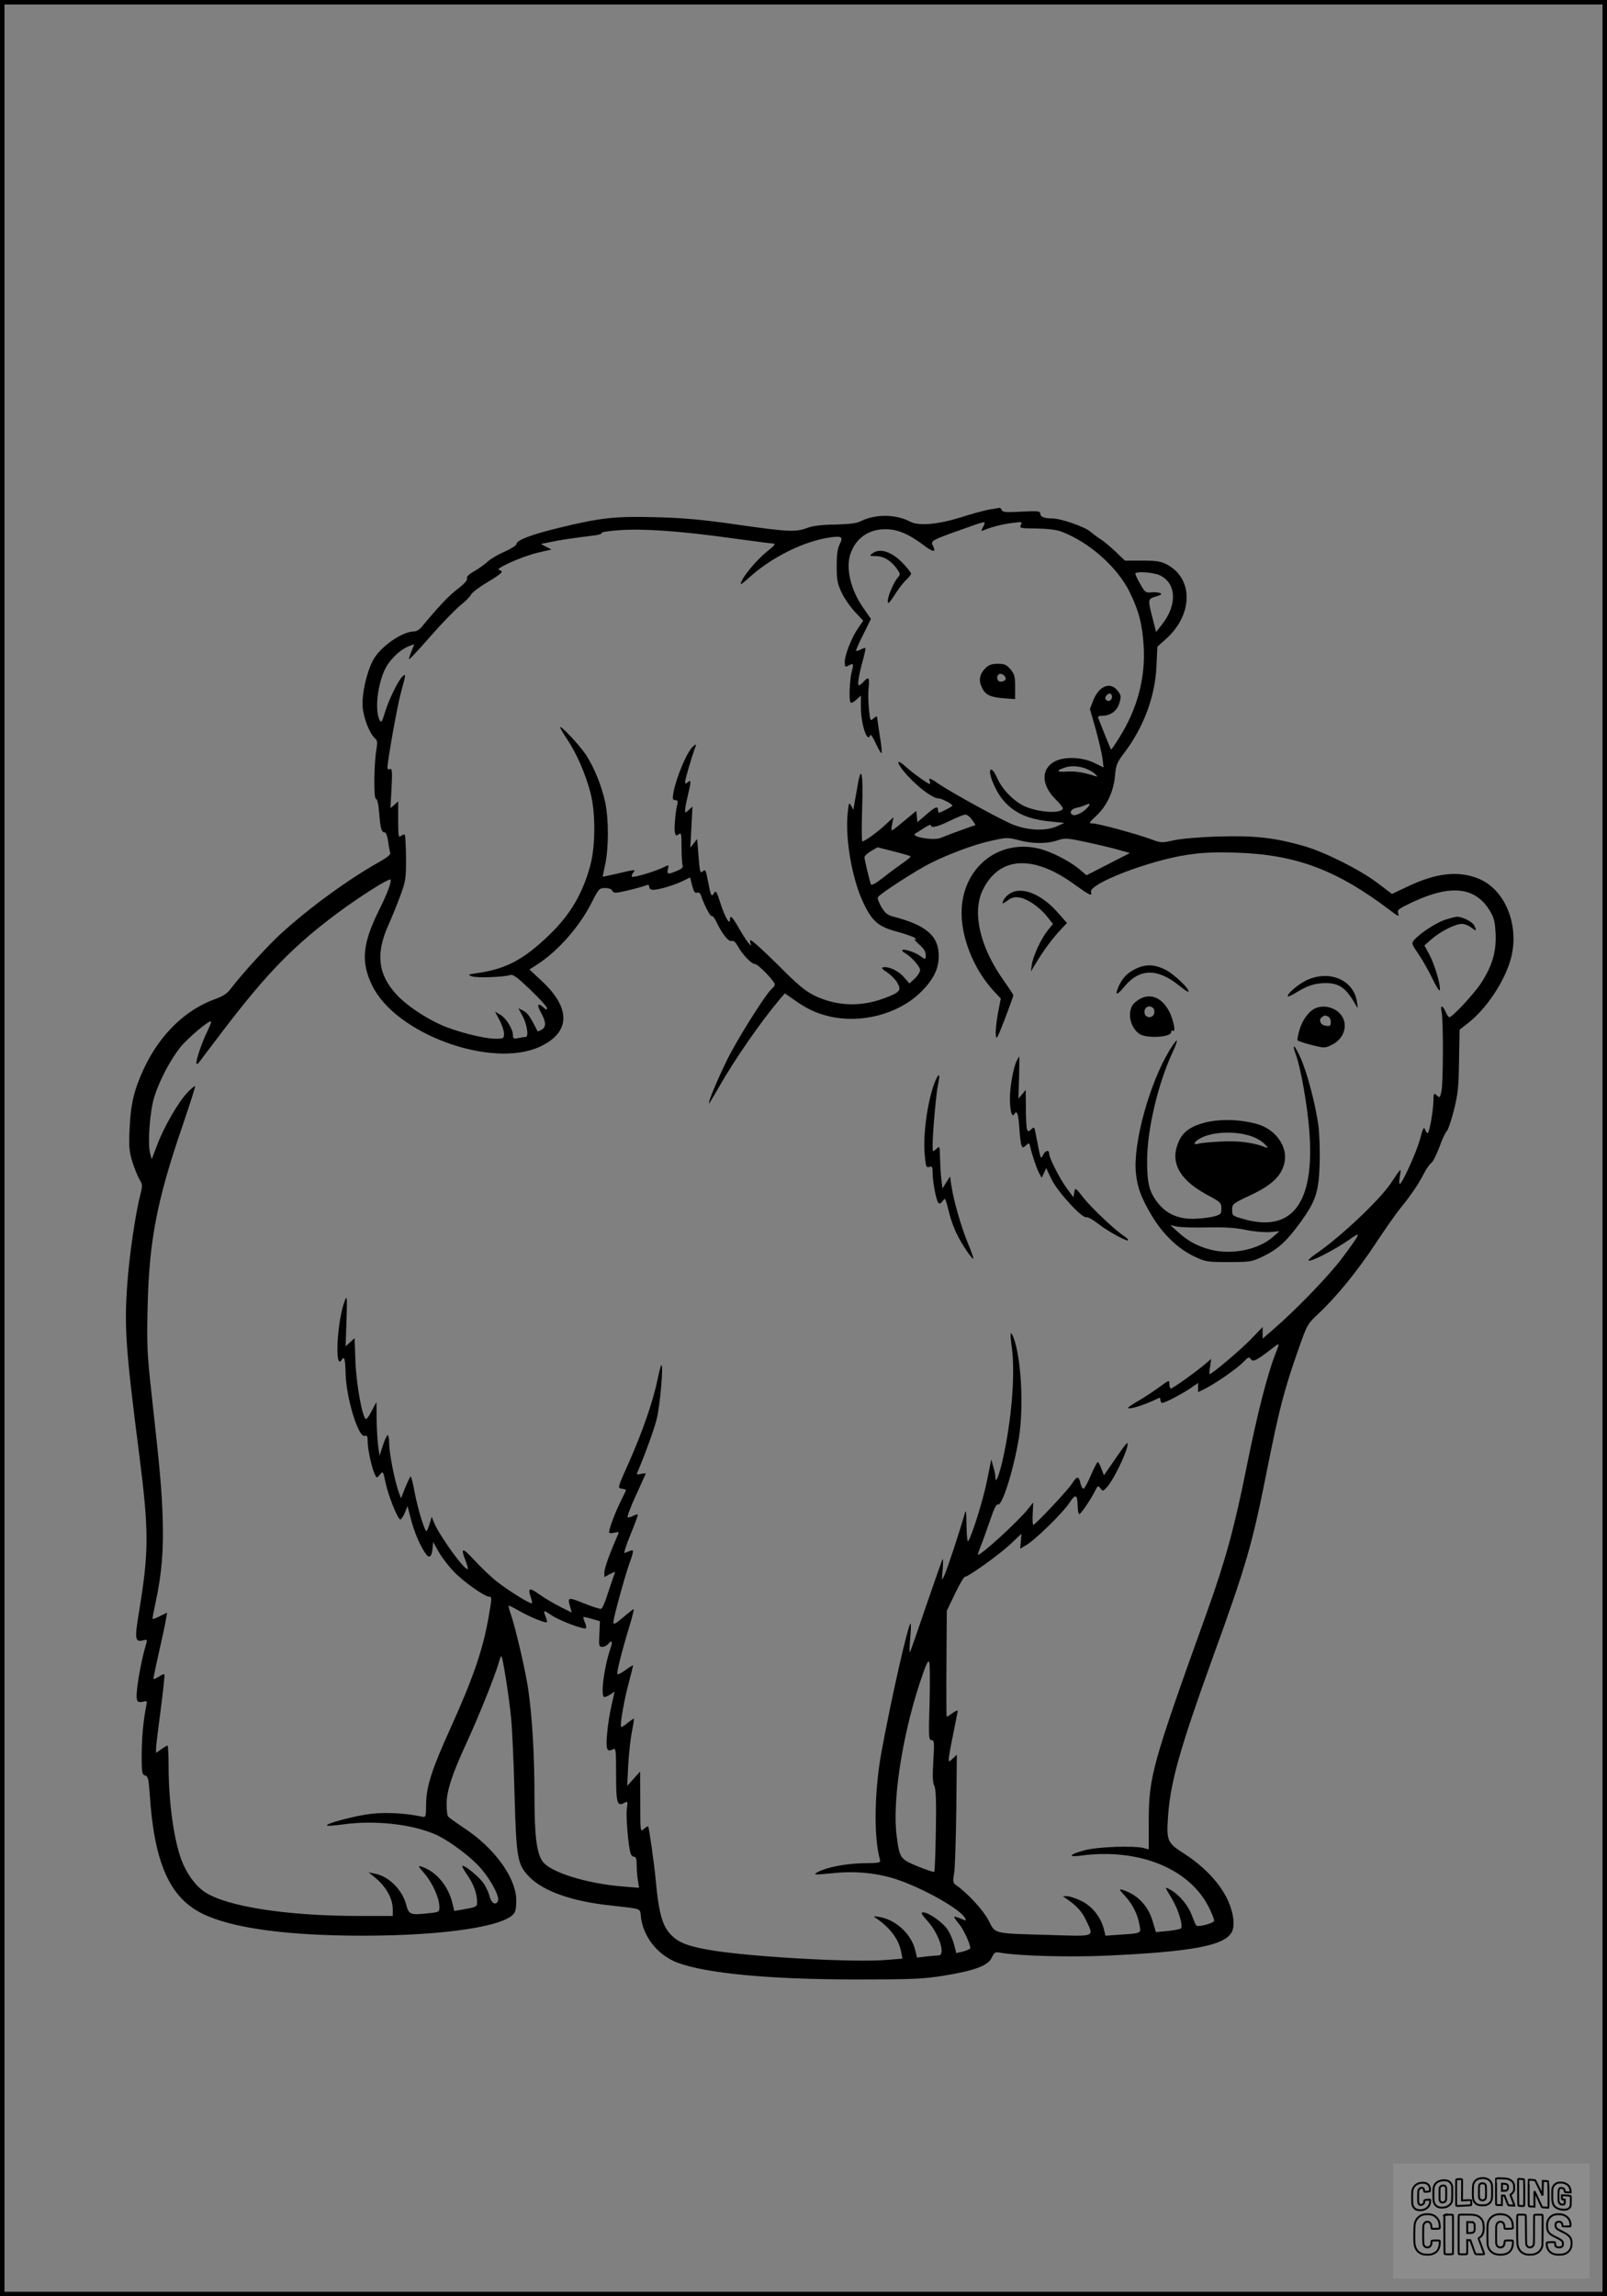 <?xml version="1.0" encoding="UTF-8"?>
<svg xmlns="http://www.w3.org/2000/svg" version="1.0" width="896pt" height="1280pt" viewBox="0 0 896 1280" preserveAspectRatio="xMidYMid meet">
  <rect x="0" y="0" width="896" height="1280" fill="#808080" stroke="none"/>
  <g transform="translate(0.00 0.00) scale(1)">
    <g transform="translate(0,1280) scale(0.1,-0.1)" fill="#000000" stroke="none">
      <path d="M5517 9960 c-27 -5 -99 -24 -160 -44 -130 -40 -234 -49 -282 -24 -81 43 -197 43 -277 2 -21 -11 -63 -16 -142 -18 -76 -1 -125 -7 -156 -19 -64 -24 -107 -22 -392 19 -196 28 -298 37 -453 41 -225 6 -310 -3 -545 -61 -149 -36 -230 -68 -230 -88 0 -8 -29 -26 -64 -42 -36 -15 -78 -40 -94 -54 -15 -15 -50 -40 -76 -55 -32 -18 -46 -32 -42 -42 3 -9 -16 -31 -55 -60 -50 -40 -96 -87 -200 -212 -10 -13 -29 -23 -41 -23 -67 0 -191 -88 -229 -162 -36 -70 -62 -187 -57 -258 5 -65 40 -152 71 -178 11 -10 12 -22 6 -59 -14 -74 -16 -278 -3 -276 7 1 14 -28 18 -77 7 -90 13 -110 31 -110 7 0 15 -20 19 -50 4 -28 9 -56 12 -64 3 -9 -17 -26 -60 -50 -171 -96 -385 -251 -548 -399 -74 -67 -223 -231 -281 -308 -20 -27 -44 -43 -90 -59 -164 -60 -304 -196 -392 -381 -56 -119 -76 -200 -82 -335 -5 -106 -3 -131 15 -190 12 -38 30 -82 40 -99 17 -27 17 -35 5 -82 -27 -104 -62 -341 -73 -498 -18 -237 -9 -365 64 -935 57 -445 57 -553 2 -890 -26 -156 -24 -175 21 -164 21 6 24 4 20 -12 -34 -113 -64 -292 -53 -319 4 -13 13 -15 32 -11 24 6 25 5 20 -21 -16 -77 -26 -179 -26 -276 0 -99 2 -109 19 -114 16 -4 20 -18 26 -106 25 -382 111 -575 295 -665 164 -80 468 -122 892 -122 462 0 807 53 848 130 7 14 10 47 8 81 -9 123 -125 279 -286 386 -48 32 -90 62 -94 68 -4 5 -8 36 -8 68 0 72 30 166 111 341 67 145 160 377 179 445 6 23 13 41 16 38 8 -8 43 -229 54 -347 6 -63 15 -254 19 -425 10 -359 16 -390 85 -460 78 -77 232 -132 436 -155 199 -23 177 -14 184 -69 14 -110 95 -210 202 -251 159 -60 515 -94 994 -94 315 0 370 2 492 21 173 28 247 56 268 101 13 28 19 32 42 28 101 -19 392 -27 606 -17 472 22 650 56 690 131 21 41 8 120 -32 198 -46 86 -128 171 -233 239 -96 61 -100 71 -90 214 14 188 66 373 247 874 191 527 222 635 305 1053 68 342 96 447 175 672 49 139 50 140 116 202 98 92 214 235 315 388 49 74 110 162 137 195 61 75 103 137 132 195 13 25 31 51 40 57 10 7 30 48 46 90 15 43 34 83 41 88 7 6 24 57 39 115 23 91 27 129 29 278 l3 172 46 36 c103 79 208 237 241 364 47 181 -31 377 -176 440 -114 48 -237 36 -401 -42 l-87 -41 -82 62 c-98 74 -292 171 -409 205 -165 47 -275 59 -474 53 -107 -3 -209 -12 -251 -21 -66 -15 -72 -15 -125 5 -77 29 -298 89 -328 89 -23 0 -22 3 21 43 58 54 96 134 104 223 5 60 11 74 52 128 108 143 171 312 179 481 l5 110 49 44 c150 135 153 335 5 414 -35 18 -58 22 -138 22 l-97 0 -53 51 c-30 28 -67 59 -84 69 -16 10 -41 29 -55 41 -30 27 -165 74 -213 74 -46 0 -67 9 -67 28 0 13 -15 14 -104 10 -84 -5 -106 -3 -110 8 -3 8 -9 13 -13 13 -4 -1 -30 -5 -56 -9z m-27 -76 c0 -3 -5 -15 -11 -26 -10 -19 -9 -20 7 -13 45 18 105 34 159 40 54 7 56 6 47 -11 -9 -18 -5 -19 87 -20 60 -1 112 -7 138 -17 155 -58 313 -198 382 -338 52 -107 70 -179 78 -304 10 -174 -36 -346 -134 -503 -25 -40 -46 -72 -48 -70 -2 2 -17 39 -35 83 -17 44 -34 86 -37 93 -3 8 4 12 21 12 48 0 84 27 97 70 11 36 10 44 -8 68 -41 55 -106 30 -138 -54 l-18 -46 32 -112 c17 -62 34 -135 38 -163 l6 -51 -53 26 c-65 32 -165 36 -218 8 -79 -41 -77 -132 4 -212 25 -24 43 -48 40 -53 -20 -31 -162 -16 -231 24 -57 33 -111 92 -135 148 -20 45 -40 62 -40 33 0 -28 31 -99 59 -138 62 -84 144 -124 276 -137 l80 -8 -40 -18 c-62 -29 -163 -25 -248 9 -71 29 -340 177 -414 227 -47 33 -58 36 -49 14 3 -8 3 -15 0 -15 -10 0 -98 63 -136 98 -62 56 -47 10 20 -60 61 -65 135 -118 163 -118 18 0 79 -31 79 -41 0 -5 -65 -39 -75 -39 -3 0 -5 7 -5 15 0 24 -16 18 -67 -27 l-48 -41 -3 31 -3 32 -52 -43 c-97 -80 -91 -78 -83 -32 l8 40 -44 -41 c-43 -41 -116 -94 -130 -94 -4 0 -4 83 -1 183 7 199 -5 252 -26 124 -7 -40 -15 -85 -18 -101 l-5 -30 -13 24 c-11 20 -13 16 -19 -46 -14 -143 26 -369 89 -499 49 -102 83 -131 189 -159 48 -13 93 -29 99 -36 9 -10 9 -11 -3 -5 -8 4 2 -8 22 -27 35 -31 42 -45 39 -76 -1 -10 -9 -7 -27 7 -28 22 -94 44 -103 35 -3 -3 3 -10 14 -16 35 -20 85 -75 85 -95 0 -11 -13 -32 -29 -47 l-30 -28 -31 35 c-31 36 -85 61 -116 55 -12 -2 -5 -10 22 -28 21 -14 47 -40 57 -58 25 -43 15 -54 -77 -88 -132 -48 -264 -42 -386 17 -52 26 -93 60 -207 175 -79 78 -145 138 -149 133 -3 -5 -2 -15 2 -21 6 -10 5 -10 -7 -1 -8 7 -33 44 -55 82 -40 71 -54 85 -54 54 -1 -32 -27 13 -51 86 -25 77 -27 80 -39 61 -13 -21 -17 -13 -31 60 -15 77 -15 76 -33 61 -12 -10 -15 3 -21 85 l-8 97 -19 -24 -19 -24 6 115 6 114 -20 -18 c-21 -19 -21 -19 -21 0 0 10 7 46 15 79 19 80 19 91 0 75 -12 -10 -15 -10 -15 3 0 14 39 146 58 196 5 14 4 14 -12 2 -35 -29 -95 -172 -112 -263 -5 -32 -3 -38 11 -38 13 0 16 -6 11 -25 -11 -45 -19 -143 -12 -160 5 -14 9 -15 21 -5 13 11 15 2 15 -73 0 -47 3 -92 6 -101 4 -10 -5 -20 -31 -30 -51 -22 -58 -20 -51 9 6 25 6 26 -21 12 -45 -23 -172 -61 -179 -54 -4 4 -1 14 7 23 16 19 14 19 -108 -10 -35 -8 -63 -13 -63 -13 0 1 7 34 15 72 19 91 19 246 0 340 -19 91 -62 198 -109 269 -35 52 -135 160 -143 153 -2 -2 17 -35 42 -72 52 -80 98 -185 127 -293 29 -109 29 -296 -1 -407 -42 -155 -112 -275 -228 -386 -144 -139 -244 -192 -408 -214 -46 -7 -48 -8 -25 -17 25 -10 178 -5 215 7 16 5 40 -13 113 -83 50 -48 92 -94 92 -102 0 -10 -5 -9 -18 3 -33 30 -41 18 -17 -25 30 -53 32 -84 4 -98 -11 -7 -21 -10 -22 -8 -40 80 -55 102 -79 114 l-28 14 25 -46 c24 -46 34 -114 16 -114 -5 0 -23 -3 -40 -6 -27 -6 -31 -4 -31 16 0 33 -38 95 -71 114 l-29 17 25 -47 c14 -26 25 -60 25 -75 0 -28 -2 -29 -49 -29 -64 0 -219 40 -304 78 -93 42 -195 112 -246 168 -103 111 -117 227 -47 384 21 47 52 123 69 170 29 79 31 94 31 208 -1 67 -4 125 -7 129 -4 3 -13 0 -22 -7 -13 -11 -15 -1 -15 90 l0 103 -21 -19 -22 -19 6 112 c5 94 3 111 -9 106 -8 -3 -14 0 -14 6 0 38 54 341 75 419 30 111 29 108 9 91 -23 -19 -79 -135 -99 -204 -14 -46 -19 -55 -27 -42 -33 59 -10 228 41 309 31 48 79 90 123 107 l28 10 -16 -40 c-9 -22 -15 -41 -13 -44 2 -2 56 56 119 128 63 72 138 149 166 172 28 22 55 49 60 60 5 11 45 42 89 68 85 51 97 63 68 70 -28 6 124 74 214 96 l78 18 -30 15 -29 16 55 11 c49 11 127 22 247 37 23 3 40 9 37 14 -3 4 43 11 103 15 132 9 335 -5 622 -45 118 -16 223 -30 233 -30 13 0 4 -12 -30 -39 -67 -52 -153 -158 -153 -187 0 -3 19 11 43 33 126 116 311 208 459 228 62 8 70 2 50 -38 -12 -23 -17 -58 -17 -122 0 -77 4 -98 27 -147 15 -32 48 -80 74 -108 l47 -50 -27 -39 c-37 -53 -75 -149 -76 -189 0 -30 2 -32 21 -22 28 15 30 11 18 -34 -12 -45 -17 -162 -6 -172 4 -4 18 3 32 16 l25 23 0 -64 c0 -96 36 -205 52 -157 3 7 17 -14 31 -46 15 -33 30 -57 32 -54 3 3 -1 47 -10 99 -8 52 -15 98 -15 103 0 5 -9 1 -19 -8 -19 -17 -19 -16 -26 49 -4 37 -5 91 -2 121 6 58 0 65 -28 34 -10 -11 -22 -20 -26 -20 -10 0 -1 56 22 140 10 36 16 66 14 68 -2 2 -13 -2 -25 -8 -12 -6 -24 -10 -26 -7 -3 2 15 43 39 90 l43 87 -43 62 c-70 100 -98 219 -72 299 30 89 101 139 196 139 68 0 129 -26 213 -89 54 -41 72 -42 51 -2 -14 26 -4 31 154 87 126 45 135 48 135 38z m977 -291 c93 -44 98 -166 11 -275 l-32 -41 -19 74 c-28 109 -28 110 18 124 30 9 36 14 23 19 -9 4 -31 6 -50 4 -30 -3 -35 1 -60 46 -16 27 -28 53 -28 58 0 15 101 8 137 -9z m-267 -678 c0 -19 -20 -29 -32 -17 -8 8 -7 16 2 26 14 17 30 12 30 -9z m-158 -395 c20 -6 47 -20 60 -31 19 -17 20 -20 4 -15 -61 20 -111 28 -155 25 -56 -4 -66 4 -23 19 36 14 69 14 114 2z m22 -221 c-24 -27 -65 -48 -81 -42 -23 8 -14 32 15 39 15 3 36 9 47 14 33 14 39 11 19 -11z m-644 -69 c12 -16 20 -30 18 -30 -5 0 -159 -56 -194 -71 -41 -16 -171 7 -140 25 10 6 34 21 52 33 19 12 34 18 34 13 0 -18 35 -10 105 24 39 19 78 35 87 35 9 1 26 -12 38 -29z m267 -115 c73 -19 150 -19 207 0 42 14 53 14 143 -5 54 -11 135 -30 181 -42 l82 -23 -121 -62 -121 -62 -40 34 c-53 45 -161 100 -227 115 -221 52 -416 -101 -429 -335 -8 -153 66 -340 184 -465 l34 -36 -16 -82 c-8 -45 -14 -98 -12 -119 3 -33 7 -25 51 88 26 68 47 127 47 131 0 4 -24 40 -52 80 -135 188 -180 385 -117 510 92 185 281 195 511 27 85 -61 98 -67 91 -41 -12 46 326 176 537 207 87 13 153 16 275 12 333 -11 561 -97 859 -324 42 -32 48 -34 42 -15 -7 20 1 26 77 62 214 101 351 87 432 -44 26 -43 30 -61 34 -132 4 -101 -19 -178 -81 -274 -41 -62 -160 -190 -177 -190 -5 0 -14 14 -21 30 -17 40 -31 38 -22 -2 10 -45 9 -394 -1 -441 -8 -37 -9 -38 -26 -23 -17 15 -18 13 -19 -36 -2 -53 -19 -155 -30 -172 -3 -5 -10 1 -15 15 -8 21 -12 15 -31 -56 -21 -74 -99 -245 -112 -245 -3 0 -3 19 1 43 9 50 9 51 -49 -37 -65 -97 -283 -302 -420 -396 -28 -19 -45 -35 -39 -37 17 -6 148 63 222 114 75 54 72 45 -36 -100 -75 -100 -257 -288 -381 -395 l-62 -54 0 32 0 33 -67 -70 c-59 -60 -216 -193 -229 -193 -2 0 -1 19 3 42 l6 43 -39 -33 c-56 -47 -176 -132 -186 -132 -4 0 -8 11 -8 25 0 24 -1 24 -60 -20 -34 -24 -85 -58 -115 -75 -30 -17 -55 -34 -55 -37 0 -14 95 16 173 55 4 2 7 -3 7 -12 0 -9 5 -16 10 -16 16 0 109 49 158 82 l42 29 0 -26 0 -25 43 21 c60 31 178 113 212 149 25 26 29 28 40 13 12 -17 29 -8 128 68 32 25 33 24 7 -41 -44 -112 -102 -340 -159 -625 -68 -340 -118 -522 -221 -810 -307 -854 -325 -918 -325 -1172 l0 -152 -25 7 c-53 15 -263 8 -333 -12 -89 -24 -97 -40 -15 -29 326 42 610 -78 713 -299 14 -29 25 -58 25 -64 0 -14 -90 -38 -100 -27 -4 4 -15 30 -25 57 -20 54 -67 111 -114 139 -17 10 -31 16 -31 14 0 -3 15 -30 34 -61 37 -61 64 -152 50 -166 -5 -4 -38 -10 -74 -14 l-65 -6 -18 60 c-25 87 -86 150 -167 175 -23 7 -22 4 14 -35 42 -46 70 -103 80 -163 8 -44 10 -43 -104 -51 l-86 -6 -11 43 c-18 64 -64 121 -124 151 -29 14 -64 26 -78 26 l-25 0 24 -17 c51 -34 83 -69 106 -118 44 -94 57 -89 -203 -81 -322 9 -302 5 -341 81 -30 58 -119 154 -179 195 -20 14 -21 19 -13 70 5 30 10 191 12 357 l3 302 -22 -21 c-22 -21 -23 -21 -23 -2 0 10 11 73 25 139 13 66 25 124 25 128 0 5 -13 -1 -29 -12 -16 -12 -31 -21 -33 -21 -1 0 -2 133 -1 295 l2 296 45 94 c25 52 50 95 55 95 19 0 188 121 251 179 35 34 65 61 65 61 0 0 -1 -19 -3 -41 l-4 -42 32 19 c51 29 206 181 242 236 36 55 46 49 47 -24 1 -21 4 -38 9 -38 8 0 63 80 87 128 16 32 17 33 31 15 13 -17 15 -17 40 12 33 38 102 179 110 225 5 30 -3 21 -62 -64 l-69 -100 -14 37 c-7 20 -17 37 -20 37 -4 0 -21 -32 -38 -72 -17 -40 -35 -74 -41 -76 -6 -2 -13 11 -17 27 -10 46 -20 45 -50 -2 -27 -40 -203 -227 -214 -227 -3 0 -5 28 -3 62 l3 63 -32 -40 c-58 -71 -266 -261 -276 -251 -2 2 5 23 15 47 10 24 33 88 51 141 23 68 36 95 46 92 23 -9 87 195 116 371 28 172 13 447 -30 559 -18 45 -21 27 -9 -59 19 -153 -2 -406 -53 -630 -21 -87 -39 -130 -39 -90 0 11 -5 38 -12 60 l-11 40 -23 -115 c-20 -102 -81 -300 -105 -340 -5 -9 -9 23 -10 85 -1 84 -3 94 -11 65 -23 -84 -100 -318 -114 -345 -13 -29 -14 -27 -8 35 3 36 3 62 0 59 -3 -3 -44 -120 -92 -260 -47 -139 -88 -256 -91 -259 -3 -3 -2 32 2 78 4 45 5 82 2 82 -13 0 -110 -429 -163 -720 -39 -217 -43 -471 -8 -595 5 -19 0 -20 -93 -21 -97 -2 -202 -22 -253 -49 -30 -17 -23 -17 99 -5 117 11 238 -2 340 -36 150 -50 355 -166 381 -215 10 -17 8 -17 -25 -3 -19 8 -35 12 -35 9 0 -4 13 -23 30 -43 25 -32 60 -108 60 -132 0 -4 -18 -12 -39 -18 l-39 -9 -12 46 c-6 25 -22 63 -36 84 -27 41 -106 97 -137 97 -15 0 -10 -10 26 -50 64 -71 101 -190 60 -190 -10 0 -41 -3 -69 -6 l-51 -6 -11 45 c-23 89 -110 168 -202 182 -31 5 -33 4 -16 -7 79 -53 128 -119 141 -190 l7 -36 -89 -7 c-171 -15 -712 14 -953 50 -131 20 -194 40 -236 78 -59 51 -80 120 -99 327 -7 78 -36 283 -41 289 -2 2 -13 -4 -24 -14 -20 -18 -20 -18 -20 151 l-1 169 -36 -40 -36 -40 6 120 c4 66 13 149 21 185 7 36 12 67 10 69 -2 2 -17 -9 -35 -23 -17 -15 -34 -25 -36 -22 -8 7 17 151 43 246 13 50 24 94 24 97 0 2 -19 -9 -42 -26 -24 -18 -44 -27 -46 -22 -4 11 26 130 67 264 16 53 27 97 24 97 -3 0 -30 -21 -59 -46 -44 -37 -54 -42 -54 -26 0 22 60 243 89 326 26 72 26 80 4 71 -10 -4 -24 -9 -30 -12 -7 -3 8 43 32 102 25 60 43 110 41 112 -2 3 -14 -1 -26 -7 -11 -6 -25 -10 -30 -8 -5 2 15 56 45 121 30 66 55 121 55 123 0 2 -12 1 -26 -2 -15 -4 -25 -3 -23 2 42 97 95 243 110 302 19 71 40 314 26 302 -3 -3 -13 -41 -22 -85 -23 -113 -83 -287 -158 -456 -64 -142 -64 -144 -41 -147 13 -2 24 -5 24 -8 0 -3 -12 -28 -26 -56 -36 -72 -74 -174 -67 -182 3 -3 17 -3 31 1 19 5 24 3 19 -8 -45 -102 -77 -189 -77 -212 l0 -28 31 17 c30 15 32 15 24 -2 -4 -11 -20 -57 -35 -103 -14 -47 -32 -87 -38 -89 -6 -2 -50 12 -97 31 -88 35 -92 35 -76 -20 l9 -32 -66 33 c-37 19 -89 50 -117 70 -53 38 -63 35 -46 -16 6 -17 9 -33 7 -35 -7 -7 -129 69 -193 119 -35 27 -92 82 -128 121 -67 73 -79 73 -49 -3 9 -23 14 -43 12 -46 -14 -13 -152 177 -186 254 l-15 37 -11 -37 c-6 -20 -14 -39 -17 -42 -9 -9 -47 113 -67 215 -9 49 -19 89 -22 89 -3 0 -16 -28 -30 -61 l-24 -61 -14 38 c-22 62 -52 215 -52 267 0 26 -4 47 -8 47 -5 0 -17 -26 -27 -57 l-19 -58 -7 50 c-4 28 -8 95 -9 150 l-1 100 -25 -47 c-13 -27 -28 -48 -33 -48 -19 0 -54 187 -59 318 l-5 133 -25 -23 -25 -23 5 145 c4 128 3 141 -8 113 -44 -105 -60 -400 -19 -333 15 24 20 5 22 -75 3 -138 72 -362 107 -349 13 5 16 -2 16 -32 0 -44 25 -155 41 -185 10 -20 10 -19 27 1 17 21 18 21 31 -41 14 -72 69 -209 83 -209 5 0 16 17 25 37 l15 38 19 -72 c17 -70 55 -158 85 -197 18 -25 32 -12 36 34 l3 35 32 -57 c18 -31 56 -81 86 -111 54 -56 169 -137 194 -137 16 0 16 -6 -2 -110 -32 -185 -86 -342 -214 -625 -101 -222 -134 -323 -135 -418 -1 -78 -1 -78 -26 -73 -82 18 -191 25 -276 16 -85 -9 -262 -55 -251 -66 3 -3 45 0 93 7 174 23 374 2 508 -55 63 -26 172 -104 235 -167 63 -62 128 -176 118 -204 -11 -28 -36 -16 -47 23 -5 22 -20 54 -33 73 -22 33 -100 99 -118 99 -5 0 6 -23 26 -51 36 -52 55 -104 55 -151 0 -28 -1 -28 -91 -44 l-36 -6 -12 49 c-24 94 -92 173 -171 198 -21 7 -19 2 18 -40 43 -50 82 -136 82 -185 0 -28 -2 -29 -63 -35 -99 -11 -108 -7 -122 47 -21 83 -98 160 -175 174 l-35 7 30 -24 c66 -52 104 -119 105 -181 l0 -38 -184 0 c-406 0 -742 52 -865 134 -52 35 -101 102 -130 180 -42 114 -71 323 -71 522 0 63 -3 114 -6 114 -3 0 -19 -9 -35 -21 l-29 -20 0 25 c0 14 12 111 26 216 14 106 23 194 21 197 -3 2 -17 -3 -31 -13 -15 -9 -28 -15 -30 -13 -2 2 12 69 30 148 18 79 36 162 39 183 l7 39 -41 -20 c-23 -12 -41 -18 -41 -13 0 4 9 48 19 97 33 153 44 288 38 465 -6 165 -14 258 -63 700 -23 208 -26 262 -21 470 8 371 51 596 194 1013 41 120 73 220 71 223 -2 2 -21 -13 -41 -34 -51 -52 -131 -190 -169 -290 l-32 -84 -9 33 c-15 55 -1 236 23 314 29 92 89 206 145 277 43 53 163 154 172 144 2 -2 -7 -26 -20 -53 -30 -59 -69 -174 -61 -182 3 -3 8 -1 12 5 4 6 69 91 144 190 239 312 384 461 628 643 126 94 288 196 297 188 8 -9 -16 -75 -62 -167 -95 -191 -104 -292 -39 -425 132 -269 664 -463 933 -340 174 80 176 217 7 371 l-64 60 42 27 c115 73 239 213 307 350 37 73 41 77 73 77 21 0 36 -6 40 -15 4 -11 14 -13 38 -9 43 8 128 30 151 39 12 5 17 2 17 -9 0 -10 9 -16 23 -16 31 0 123 28 168 51 l37 18 11 -45 c9 -34 16 -44 27 -40 9 3 17 -1 21 -12 18 -54 54 -123 61 -118 5 3 17 -12 26 -32 32 -67 68 -113 85 -107 11 3 22 -6 34 -28 26 -47 76 -100 97 -101 18 -1 110 -96 110 -114 0 -5 -7 -16 -16 -23 -34 -28 -197 -287 -253 -403 -55 -113 -106 -236 -97 -236 2 0 27 42 56 93 87 153 236 367 337 486 l29 34 50 -35 c70 -50 124 -76 196 -93 177 -42 382 11 506 129 74 71 106 133 106 206 1 112 -69 173 -251 220 -35 9 -47 19 -69 55 -14 24 -23 49 -19 54 11 19 217 152 294 190 101 51 250 106 336 124 90 20 93 20 162 2z m-610 -88 c2 -3 -17 -20 -44 -38 -26 -18 -76 -55 -110 -82 -43 -33 -64 -45 -68 -35 -9 29 -35 137 -35 149 0 8 17 23 37 35 l36 21 90 -23 c49 -12 91 -25 94 -27z m-2183 -4206 c66 -38 156 -73 156 -62 0 6 -4 21 -10 35 -12 32 -8 32 37 1 43 -29 181 -81 190 -71 3 3 1 18 -6 32 -6 15 -10 28 -8 30 1 2 23 -3 47 -10 l45 -13 -3 -72 c-4 -65 -2 -71 16 -71 11 0 25 7 32 15 22 27 28 16 13 -26 -36 -105 -56 -269 -33 -269 6 0 21 7 34 15 l23 16 -17 -75 c-10 -41 -21 -112 -25 -159 -8 -89 -1 -106 32 -88 17 8 18 0 18 -139 0 -161 6 -181 45 -160 21 11 21 10 15 -33 -6 -40 8 -207 21 -249 3 -10 12 -18 20 -18 10 0 14 -13 14 -47 0 -27 3 -65 7 -87 l6 -39 -89 7 c-207 17 -411 81 -451 143 -31 48 -43 140 -43 358 0 238 -13 448 -35 600 -16 107 -72 348 -99 423 -8 23 -12 42 -9 42 3 0 29 -13 57 -29z m2289 -513 c-6 -191 -5 -208 11 -208 15 0 16 -11 10 -115 -5 -84 -4 -122 5 -139 9 -16 12 -84 9 -248 -2 -125 -6 -229 -9 -232 -3 -3 -44 11 -91 30 -99 41 -102 46 -118 166 -26 187 27 546 127 853 35 105 48 135 54 120 4 -11 5 -113 2 -227z"></path>
      <path d="M4864 9715 c-18 -13 -17 -14 19 -15 44 0 85 -25 118 -71 19 -27 20 -32 6 -47 -23 -26 -57 -103 -57 -132 0 -21 7 -14 39 35 21 33 50 71 65 84 14 14 26 28 26 33 0 5 -18 28 -40 52 -64 70 -133 94 -176 61z"></path>
      <path d="M5495 9076 c-34 -34 -40 -68 -20 -109 19 -41 47 -54 128 -60 l57 -4 0 68 c0 58 -4 72 -26 98 -22 26 -33 31 -70 31 -34 0 -51 -6 -69 -24z m111 -65 c-4 -6 -16 -11 -27 -11 -21 0 -27 35 -6 43 16 6 41 -18 33 -32z"></path>
      <path d="M5643 7826 c-27 -12 -53 -42 -53 -61 0 -3 13 4 29 16 23 17 38 20 65 16 45 -7 112 -53 154 -106 l33 -41 -30 -37 c-37 -47 -80 -140 -88 -190 l-5 -38 35 58 c42 68 87 128 133 177 l33 35 -53 60 c-85 96 -186 140 -253 111z"></path>
      <path d="M8054 7672 c-50 -18 -133 -72 -168 -110 -17 -20 -17 -22 24 -82 23 -34 58 -96 78 -138 20 -42 38 -70 40 -61 5 28 -28 141 -58 197 l-28 52 41 36 c50 43 131 84 168 84 15 0 38 -9 53 -21 28 -22 32 -19 15 13 -11 21 -66 48 -96 48 -10 -1 -41 -9 -69 -18z"></path>
      <path d="M6335 7401 c-48 -22 -79 -54 -100 -104 -20 -49 -7 -47 37 7 84 99 184 99 305 0 24 -20 46 -34 49 -32 11 12 -85 103 -131 124 -60 29 -106 30 -160 5z"></path>
      <path d="M7285 7336 c-47 -22 -114 -80 -104 -90 2 -3 25 8 49 23 61 38 104 51 163 51 74 0 113 -28 165 -120 13 -24 14 -24 8 14 -17 123 -153 182 -281 122z"></path>
      <path d="M6364 7236 c-17 -8 -39 -24 -48 -37 -32 -47 -13 -129 38 -163 41 -26 176 -18 176 11 0 8 5 11 11 7 16 -10 2 60 -21 106 -38 74 -97 103 -156 76z m70 -61 c8 -23 -4 -45 -25 -45 -11 0 -22 7 -25 15 -9 23 3 45 25 45 10 0 21 -7 25 -15z"></path>
      <path d="M7335 7180 c-36 -15 -73 -64 -89 -119 -9 -29 -14 -57 -11 -60 2 -4 37 -16 78 -26 72 -18 75 -18 113 1 84 41 97 143 25 191 -34 23 -80 29 -116 13z m69 -46 c9 -3 16 -17 16 -31 0 -21 -4 -24 -27 -21 -31 3 -44 35 -21 49 16 11 13 10 32 3z"></path>
      <path d="M6521 6946 c-112 -185 -203 -516 -188 -681 8 -82 29 -141 87 -238 60 -103 147 -187 237 -230 65 -31 73 -32 193 -32 119 0 128 1 191 31 84 40 134 86 210 191 85 117 102 169 107 325 2 70 -1 166 -7 213 -17 122 -63 297 -100 379 -34 76 -51 85 -25 15 27 -75 63 -279 74 -421 32 -402 -94 -572 -367 -493 -61 17 -63 19 -63 51 0 33 3 35 103 82 116 55 169 104 187 174 25 90 -44 192 -150 222 -125 35 -266 29 -356 -14 -51 -25 -79 -60 -95 -121 -25 -97 32 -184 171 -259 75 -40 80 -45 80 -76 0 -31 -3 -34 -42 -45 -24 -6 -75 -12 -114 -13 -87 -1 -153 29 -201 92 -47 62 -58 110 -57 242 2 168 60 416 139 588 19 39 30 72 26 72 -4 0 -22 -25 -40 -54z m460 -481 c26 -9 57 -28 70 -42 22 -23 22 -25 4 -18 -66 26 -146 37 -245 32 -58 -3 -115 -8 -127 -12 -33 -10 -28 8 6 28 67 39 199 45 292 12z m-253 -507 c95 2 155 -1 214 -13 46 -10 106 -15 137 -13 l55 5 -38 -33 c-82 -71 -228 -100 -346 -70 -74 19 -127 48 -185 101 l-40 36 35 -8 c19 -4 95 -7 168 -5z"></path>
      <path d="M5670 6889 c-19 -34 -40 -150 -39 -214 0 -66 11 -106 23 -87 16 26 23 8 29 -70 3 -46 8 -91 12 -101 7 -17 9 -17 26 -1 17 15 18 15 24 -12 11 -47 35 -117 49 -144 l14 -25 13 27 12 27 29 -61 c32 -69 173 -222 195 -213 8 2 37 -14 65 -36 55 -43 168 -105 168 -92 0 5 -9 14 -20 21 -47 29 -182 156 -227 213 -48 61 -48 61 -53 33 l-5 -28 -37 50 c-38 51 -98 169 -98 191 0 24 -19 23 -33 -3 -13 -26 -14 -25 -25 28 -6 29 -14 70 -18 91 -6 35 -8 37 -24 22 -16 -15 -18 -14 -24 0 -3 9 -6 62 -6 118 l-1 102 -20 -25 -21 -24 4 117 c1 64 2 117 1 117 -1 0 -7 -9 -13 -21z"></path>
      <path d="M5215 6775 c-42 -102 -70 -295 -59 -413 6 -65 8 -72 25 -67 16 6 19 1 19 -33 0 -50 20 -154 32 -167 6 -7 14 -3 23 9 16 21 14 26 39 -72 9 -35 28 -87 43 -115 28 -57 84 -139 90 -133 2 2 -12 42 -32 90 -37 90 -79 237 -91 320 l-7 48 -21 -33 -21 -34 -7 55 c-3 30 -6 84 -7 119 -1 63 -1 64 -21 46 -20 -18 -20 -17 -20 22 0 69 20 295 31 342 12 56 5 64 -16 16z"></path>
    </g>
  </g>
  <rect x="0.0" y="0.0" width="896.0" height="1280.0" fill="none" stroke="black" stroke-width="5"></rect>
  <g transform="translate(776.77 1206.00) scale(0.107)" opacity="1.0">
    <rect x="0" y="0" width="1024.0" height="600.0" fill="white" fill-opacity="0.1"></rect>
    <g transform="translate(0,650) scale(0.1,-0.1)" stroke="none">
      <path fill="none" stroke="#000000" stroke-width="100" d="M4491 5720 c-164 -43 -269 -147 -319 -315 -19 -65 -29 -577 -13 -693 25 -190 116 -310 276 -367 63 -23 284 -32 370 -16 122 22 249 110 294 205 51 104 56 150 56 496 0 341 -4 385 -48 478 -46 100 -156 184 -282 217 -83 21 -241 19 -334 -5z m270 -273 c19 -12 43 -40 54 -62 18 -37 20 -64 23 -320 5 -339 -1 -384 -56 -436 -87 -82 -235 -56 -289 51 -22 43 -23 53 -23 335 0 314 7 370 52 412 34 32 66 42 139 42 53 1 73 -4 100 -22z"></path>
      <path fill="none" stroke="#000000" stroke-width="100" d="M5367 5723 c-4 -3 -7 -311 -7 -683 0 -618 1 -679 17 -691 12 -10 51 -14 152 -14 l136 0 3 248 2 248 67 -3 67 -3 34 -85 c18 -47 58 -152 89 -235 30 -82 63 -158 73 -168 14 -15 40 -19 165 -24 l148 -6 -5 34 c-4 19 -49 143 -102 276 -53 133 -96 246 -96 251 0 6 15 19 33 31 53 33 104 92 134 156 27 57 28 67 27 195 0 115 -4 144 -23 193 -31 80 -76 135 -148 183 -83 56 -166 82 -303 94 -129 11 -453 14 -463 3z m541 -300 c55 -27 77 -73 77 -163 0 -61 -4 -82 -23 -111 -34 -55 -73 -69 -191 -69 l-101 0 0 187 0 186 101 -6 c66 -4 114 -12 137 -24z"></path>
      <path fill="none" stroke="#000000" stroke-width="100" d="M6514 5685 c-4 -9 -5 -320 -2 -690 3 -511 7 -678 16 -687 19 -19 273 -30 291 -13 11 11 13 126 12 675 -1 364 -6 672 -11 685 -11 28 -27 31 -187 40 -99 6 -114 5 -119 -10z"></path>
      <path fill="none" stroke="#000000" stroke-width="100" d="M3355 5683 c-27 -3 -55 -9 -62 -15 -10 -8 -13 -150 -13 -683 0 -592 2 -674 15 -685 12 -10 52 -11 173 -6 362 15 578 29 590 38 8 7 12 46 12 129 0 108 -2 119 -20 129 -11 6 -24 9 -28 7 -4 -3 -103 -8 -221 -12 l-214 -7 5 545 c4 384 2 549 -5 556 -11 11 -120 12 -232 4z"></path>
      <path fill="none" stroke="#000000" stroke-width="100" d="M7067 5654 c-4 -4 -7 -310 -7 -680 0 -625 1 -673 18 -692 15 -18 31 -21 152 -24 l134 -3 -3 400 c-2 277 1 397 8 390 11 -11 153 -311 251 -530 96 -215 128 -281 142 -292 7 -6 82 -14 165 -17 l153 -7 11 28 c14 34 3 1333 -11 1347 -5 5 -70 11 -144 14 l-136 5 -1 -54 c-1 -30 -5 -200 -8 -379 l-6 -325 -73 150 c-40 83 -123 256 -184 385 -61 129 -117 242 -125 252 -11 12 -40 18 -121 22 -59 4 -130 9 -157 12 -28 3 -54 2 -58 -2z"></path>
      <path fill="none" stroke="#000000" stroke-width="100" d="M2507 5614 c-220 -49 -342 -159 -394 -357 -24 -91 -24 -641 0 -740 57 -233 232 -339 510 -310 56 6 127 21 158 33 76 29 187 114 226 174 64 95 67 114 71 505 2 232 -1 371 -8 404 -27 126 -116 235 -228 278 -74 29 -236 35 -335 13z m191 -281 c15 -11 36 -35 47 -54 19 -32 20 -52 20 -349 0 -309 0 -316 -23 -362 -31 -62 -75 -89 -155 -95 -53 -4 -67 -2 -97 19 -19 13 -44 41 -55 63 -19 37 -20 60 -20 350 0 337 2 351 60 405 54 51 169 63 223 23z"></path>
      <path fill="none" stroke="#000000" stroke-width="100" d="M8568 5491 c-133 -43 -219 -134 -262 -280 -13 -45 -16 -107 -16 -343 0 -320 9 -395 60 -506 73 -156 258 -255 506 -269 191 -11 324 47 376 165 19 42 22 70 26 288 4 209 3 242 -11 256 -19 18 -186 38 -347 41 l-105 2 -3 -95 c-1 -52 2 -102 7 -109 6 -10 33 -16 75 -19 l66 -4 0 -105 c0 -98 -1 -105 -26 -130 -23 -23 -31 -25 -99 -21 -64 3 -79 7 -112 34 -21 16 -49 52 -63 80 -25 49 -25 51 -25 324 0 303 6 348 56 402 28 29 32 30 99 26 105 -6 152 -50 167 -158 8 -53 9 -54 48 -62 22 -5 90 -10 150 -11 l110 -2 3 43 c4 52 -30 180 -66 245 -53 99 -179 183 -317 212 -96 20 -226 18 -297 -4z"></path>
      <path fill="none" stroke="#000000" stroke-width="100" d="M1390 5484 c-203 -45 -359 -207 -390 -404 -13 -83 -13 -616 0 -694 20 -123 100 -235 203 -281 98 -45 271 -51 387 -13 211 67 340 238 340 451 0 54 -3 69 -17 74 -24 9 -264 -15 -280 -28 -7 -7 -13 -31 -13 -60 0 -56 -13 -95 -43 -128 -31 -34 -95 -61 -144 -61 -35 0 -48 6 -77 35 -52 52 -58 99 -54 423 3 257 5 280 24 323 42 89 120 132 202 109 53 -14 72 -42 81 -120 11 -90 15 -92 150 -79 62 6 125 15 138 20 25 9 25 10 21 107 -3 82 -9 106 -33 155 -33 68 -97 130 -163 160 -60 27 -235 33 -332 11z"></path>
      <path fill="none" stroke="#000000" stroke-width="100" d="M1600 3845 c-239 -44 -424 -235 -476 -495 -22 -109 -33 -831 -15 -1000 31 -300 174 -492 425 -572 45 -15 100 -21 211 -25 181 -6 263 8 380 66 147 73 214 152 266 311 26 78 32 117 37 219 4 98 2 125 -9 132 -22 14 -393 11 -407 -3 -7 -7 -12 -39 -12 -73 0 -169 -84 -275 -217 -275 -68 0 -110 18 -150 64 -65 73 -68 99 -68 606 0 446 1 456 22 515 78 208 337 201 392 -11 6 -23 13 -75 16 -115 3 -41 10 -78 15 -83 10 -10 289 -10 357 0 63 9 67 18 60 147 -12 210 -62 331 -181 445 -86 82 -165 123 -280 146 -94 19 -261 20 -366 1z"></path>
      <path fill="none" stroke="#000000" stroke-width="100" d="M5376 3840 c-151 -39 -268 -118 -350 -237 -106 -157 -118 -245 -114 -863 4 -463 5 -477 27 -550 33 -106 72 -178 131 -243 123 -135 290 -197 526 -197 326 0 528 127 610 384 34 106 48 339 20 349 -29 12 -386 9 -400 -2 -7 -6 -16 -44 -20 -85 -17 -192 -81 -266 -226 -266 -93 1 -163 55 -197 152 -16 48 -18 92 -18 503 0 437 1 452 22 520 26 81 57 119 121 147 78 35 188 8 237 -56 30 -40 55 -133 55 -206 0 -92 6 -95 157 -92 70 1 161 5 201 8 87 8 88 9 78 158 -12 189 -62 314 -170 422 -76 76 -130 109 -241 144 -102 33 -337 38 -449 10z"></path>
      <path fill="none" stroke="#000000" stroke-width="100" d="M8441 3845 c-204 -45 -357 -196 -406 -402 -24 -99 -17 -331 13 -416 47 -137 141 -225 342 -323 334 -162 396 -203 438 -284 19 -37 23 -57 20 -116 -3 -59 -8 -77 -30 -107 -39 -50 -98 -70 -190 -65 -137 7 -187 57 -188 185 0 95 4 94 -223 86 -106 -3 -198 -10 -204 -16 -17 -13 -17 -107 1 -200 44 -226 196 -375 436 -423 103 -20 339 -15 435 10 199 53 340 189 391 377 21 78 28 222 15 311 -16 115 -56 191 -145 276 -85 81 -145 117 -386 235 -250 122 -298 173 -301 319 -3 109 52 167 164 175 115 8 183 -49 194 -164 3 -32 10 -64 16 -70 10 -14 340 -17 387 -4 24 7 25 9 22 92 -5 150 -54 269 -153 369 -69 70 -189 133 -297 155 -90 18 -265 18 -351 0z"></path>
      <path fill="none" stroke="#000000" stroke-width="100" d="M2710 3833 c-14 -2 -29 -9 -35 -14 -7 -7 -9 -354 -7 -1017 3 -910 5 -1008 20 -1019 20 -16 384 -18 413 -3 19 10 19 32 19 1019 0 923 -1 1010 -16 1022 -13 10 -61 14 -193 16 -97 1 -187 -1 -201 -4z"></path>
      <path fill="none" stroke="#000000" stroke-width="100" d="M3455 3833 c-47 -12 -45 32 -45 -1034 0 -987 0 -1009 19 -1019 12 -6 98 -10 210 -10 159 0 192 3 205 16 14 13 16 61 16 370 l0 355 81 -3 82 -3 88 -245 c49 -135 105 -292 124 -350 20 -58 45 -113 57 -122 18 -16 45 -18 229 -18 184 0 210 2 216 16 7 19 16 -7 -153 448 -74 197 -134 362 -134 366 0 4 23 22 50 40 162 104 228 273 217 560 -8 225 -46 336 -153 450 -104 110 -219 160 -413 179 -101 11 -657 13 -696 4z m721 -409 c64 -48 69 -61 72 -231 4 -176 -7 -223 -59 -267 -43 -36 -89 -46 -216 -46 l-113 0 0 286 0 286 144 -4 c127 -3 148 -5 172 -24z"></path>
      <path fill="none" stroke="#000000" stroke-width="100" d="M6510 3834 c-51 -11 -50 7 -50 -683 1 -672 7 -842 35 -951 45 -175 148 -311 289 -380 117 -58 200 -73 376 -68 124 4 156 9 225 32 108 37 176 79 246 153 61 66 117 169 140 258 9 37 13 248 16 831 4 727 3 782 -13 795 -13 11 -57 14 -204 14 -171 0 -190 -2 -209 -19 -21 -19 -21 -19 -21 -746 0 -782 0 -782 -52 -861 -64 -95 -228 -106 -302 -19 -61 73 -60 64 -66 877 -4 562 -8 745 -17 754 -13 13 -341 23 -393 13z"></path>
    </g>
  </g>
</svg>
